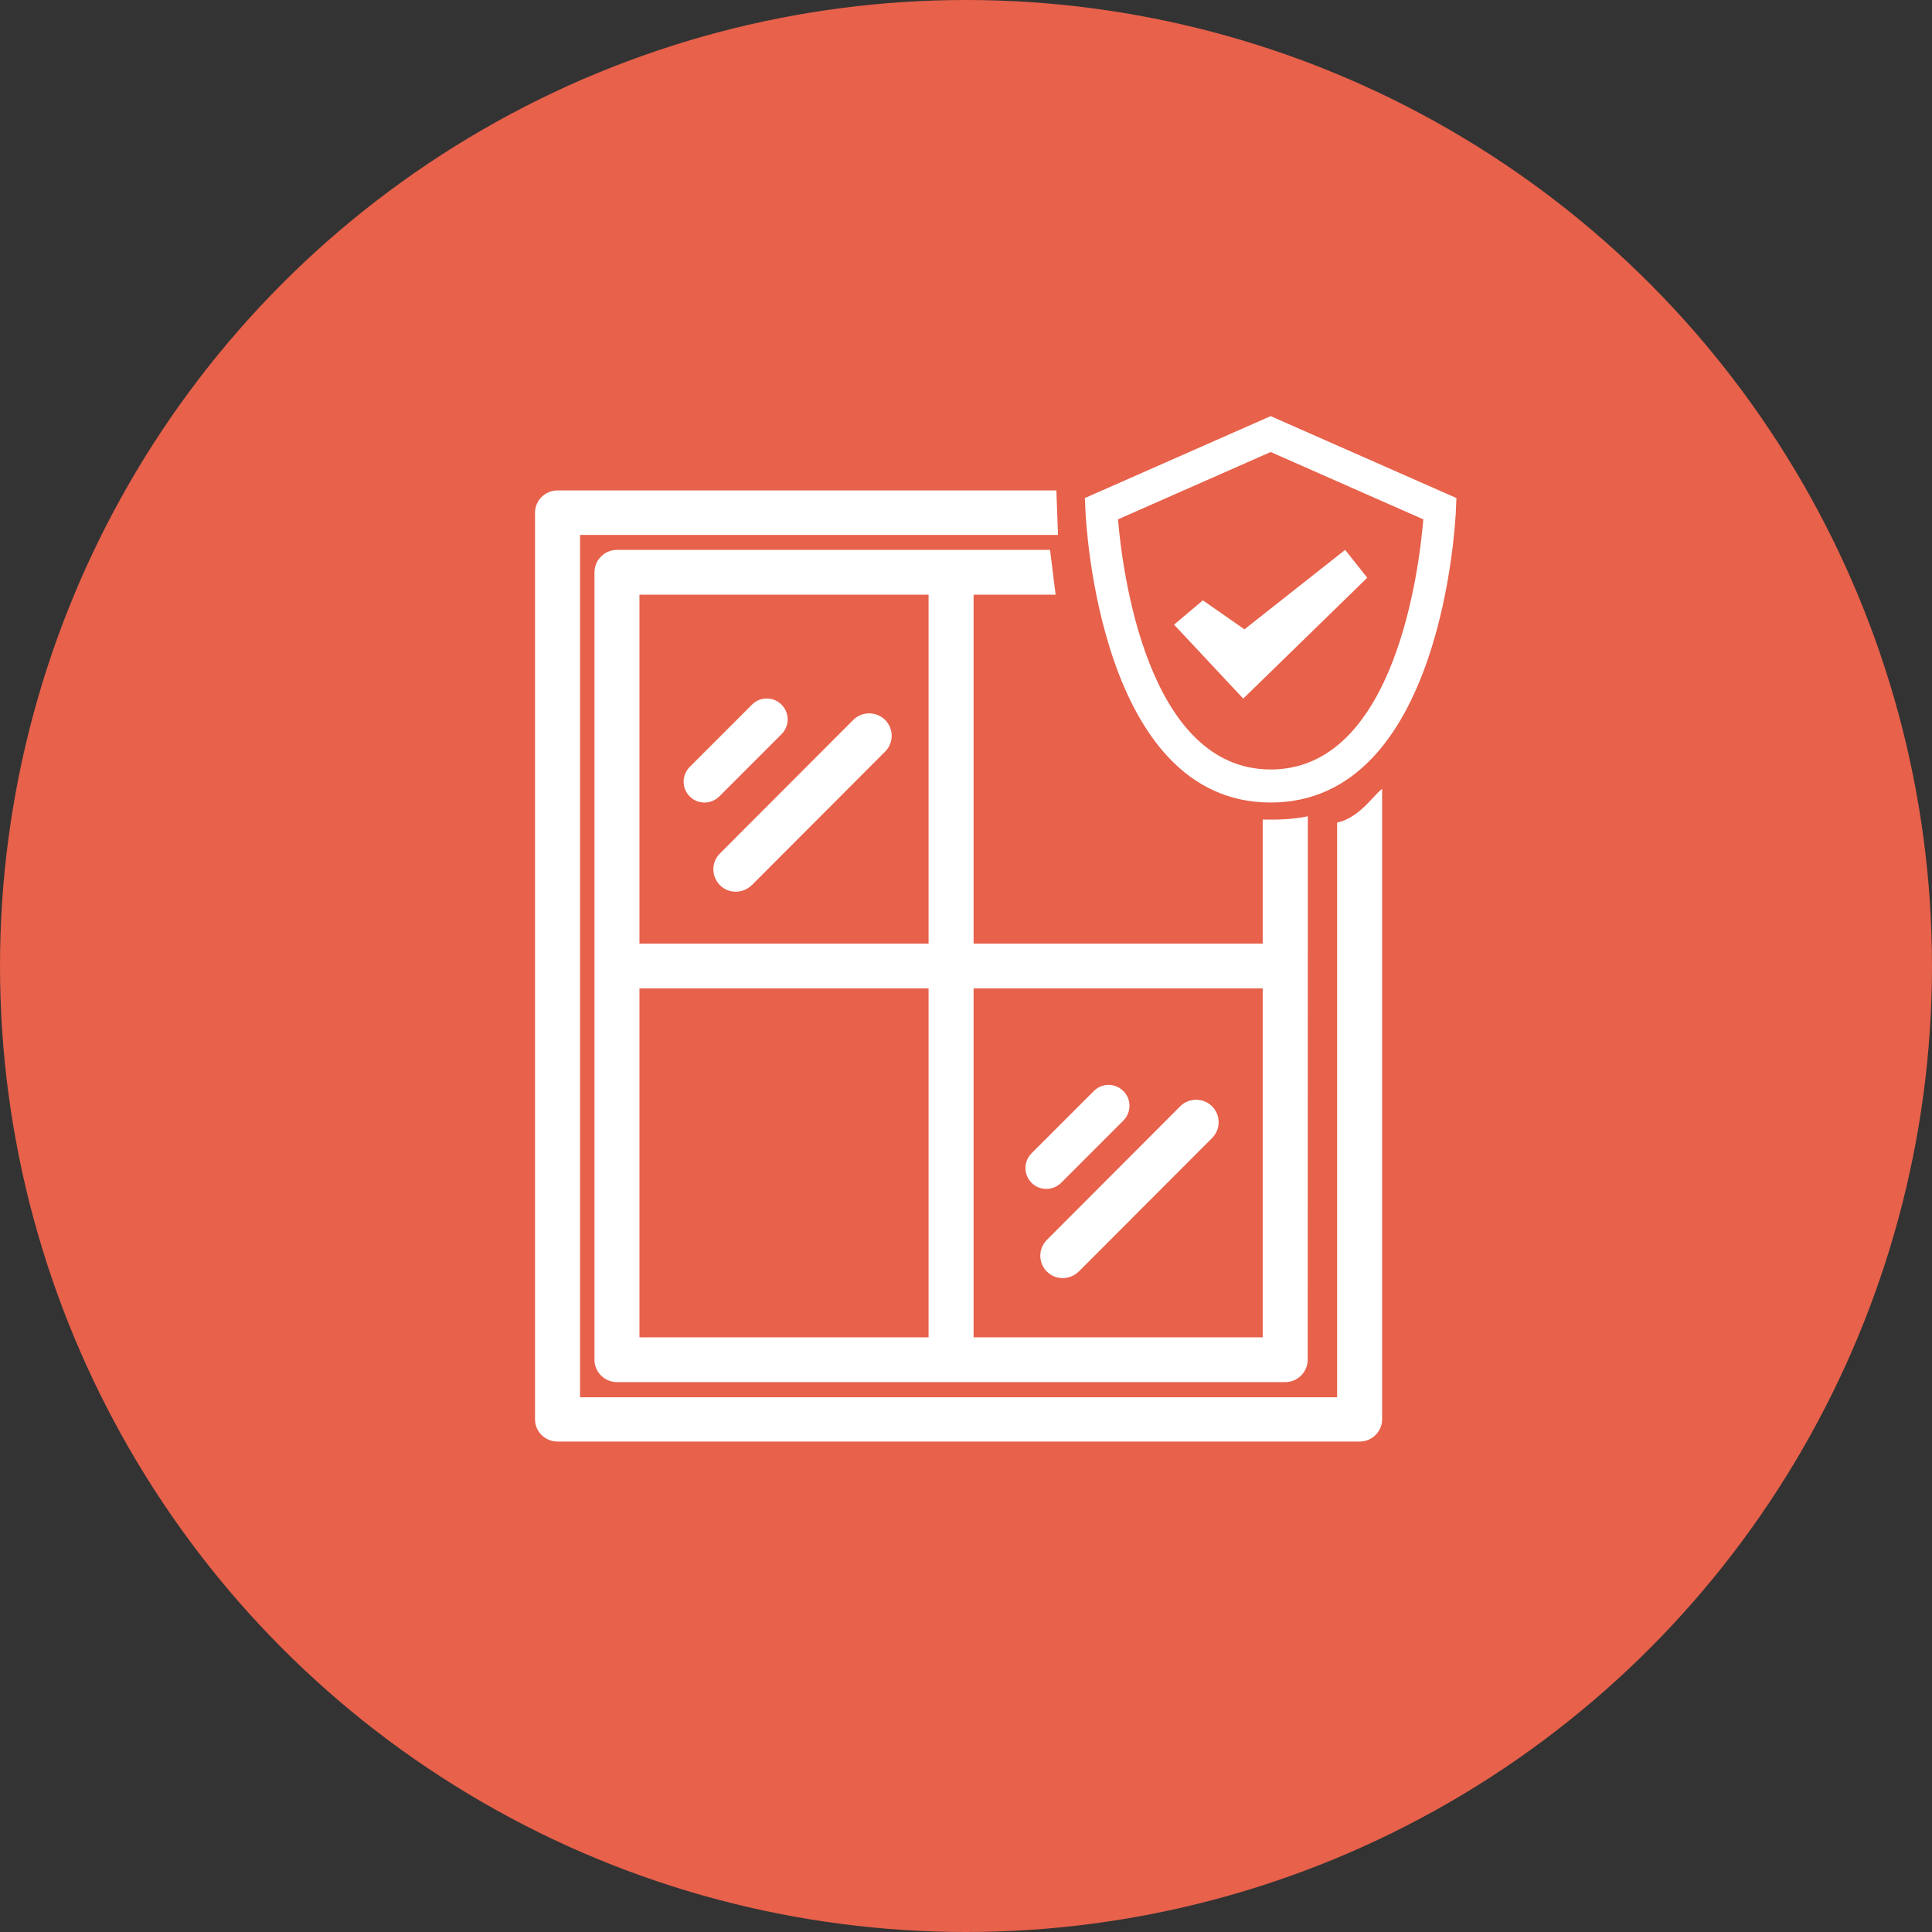 <?xml version="1.0" encoding="UTF-8"?>
<svg width="130px" height="130px" viewBox="0 0 130 130" version="1.1" xmlns="http://www.w3.org/2000/svg" xmlns:xlink="http://www.w3.org/1999/xlink">
    <rect x="0" y="0" width="130" height="130" fill="#333333" stroke="none"/>
    <!-- Generator: Sketch 63.1 (92452) - https://sketch.com -->
    <title>Group 2 Copy 2</title>
    <desc>Created with Sketch.</desc>
    <g id="desktop" stroke="none" stroke-width="1" fill="none" fill-rule="evenodd">
        <g id="Productpage---Aluminium-V4-(feedback-2-klant)----no-header-image" transform="translate(-320, -5015)">
            <g id="Group-2-Copy-2" transform="translate(320, 5015)">
                <circle id="Oval" fill="#E7614B" cx="65" cy="65" r="65"></circle>
                <path d="M71.081,33 L71.192,35.994 L39.029,35.994 L39.029,94.021 L89.971,94.021 L89.971,55.353 C91.511,55.013 92.449,53.457 93,53.087 L93,53.087 L93,95.503 C93,96.326 92.319,97 91.486,97 L91.486,97 L37.514,97 C36.681,97 36,96.326 36,95.503 L36,95.503 L36,34.497 C36,33.674 36.681,33 37.514,33 L37.514,33 L71.081,33 Z M70.655,37 L71.03,40.016 L65.51,40.016 L65.51,63.492 L84.965,63.492 L84.965,55.145 C85.946,55.163 86.964,55.145 88,54.926 L88,54.926 L87.992,91.492 C87.992,92.321 87.311,93 86.478,93 L86.478,93 L41.514,93 C40.681,93 40,92.321 40,91.492 L40,91.492 L40,38.508 C40,37.679 40.681,37 41.514,37 L41.514,37 L70.655,37 Z M84.965,66.508 L65.51,66.508 L65.51,89.984 L84.965,89.984 L84.965,66.508 Z M62.482,66.508 L43.028,66.508 L43.028,89.984 L62.482,89.984 L62.482,66.508 Z M79.412,74.441 C80.003,73.853 80.97,73.853 81.557,74.441 C82.148,75.033 82.148,75.986 81.557,76.576 L81.557,76.576 L79.263,78.874 L78.568,79.571 L72.587,85.561 C72.285,85.847 71.907,86 71.514,86 C71.121,86 70.744,85.862 70.442,85.561 C69.853,84.97 69.853,84.017 70.442,83.428 L70.442,83.428 L76.423,77.438 L77.118,76.742 Z M73.6,73.414 C74.149,72.862 75.037,72.862 75.587,73.414 C76.138,73.964 76.138,74.852 75.587,75.401 L75.587,75.401 L71.4,79.591 C71.118,79.858 70.781,80 70.413,80 C70.047,80 69.694,79.873 69.412,79.591 C68.863,79.04 68.863,78.151 69.412,77.602 L69.412,77.602 Z M62.482,40.016 L43.028,40.016 L43.028,63.492 L62.482,63.492 L62.482,40.016 Z M57.413,48.442 C58.003,47.853 58.969,47.853 59.558,48.442 C60.147,49.032 60.147,49.986 59.558,50.575 L59.558,50.575 L57.489,52.648 L56.568,53.571 L50.587,59.561 C50.284,59.849 49.907,60 49.514,60 C49.121,60 48.744,59.864 48.442,59.561 C47.853,58.971 47.853,58.018 48.442,57.428 L48.442,57.428 L54.423,51.438 L55.344,50.515 Z M50.6,47.413 C51.15,46.862 52.038,46.862 52.588,47.413 C53.137,47.963 53.137,48.851 52.588,49.402 L52.588,49.402 L48.4,53.591 C48.118,53.859 47.78,54 47.413,54 C47.047,54 46.694,53.873 46.412,53.591 C45.863,53.041 45.863,52.152 46.412,51.602 L46.412,51.602 Z M85.499,28 L98,33.512 L97.967,34.28 C97.935,35.086 97.035,54 85.501,54 C73.965,54 73.065,35.085 73.032,34.28 L73.032,34.28 L73,33.512 L85.499,28 Z M85.501,30.415 L75.228,34.946 C75.51,38.321 77.163,51.776 85.501,51.776 L85.501,51.776 L85.8,51.771 C93.889,51.454 95.496,38.28 95.772,34.946 L95.772,34.946 L85.501,30.415 Z M90.512,37 L92,38.875 L83.663,47 L83.657,46.99 L83.648,47 L79,42.031 L80.937,40.396 L83.737,42.345 L90.512,37 Z" id="Combined-Shape" fill="#FFFFFF"></path>
            </g>
        </g>
    </g>
</svg>